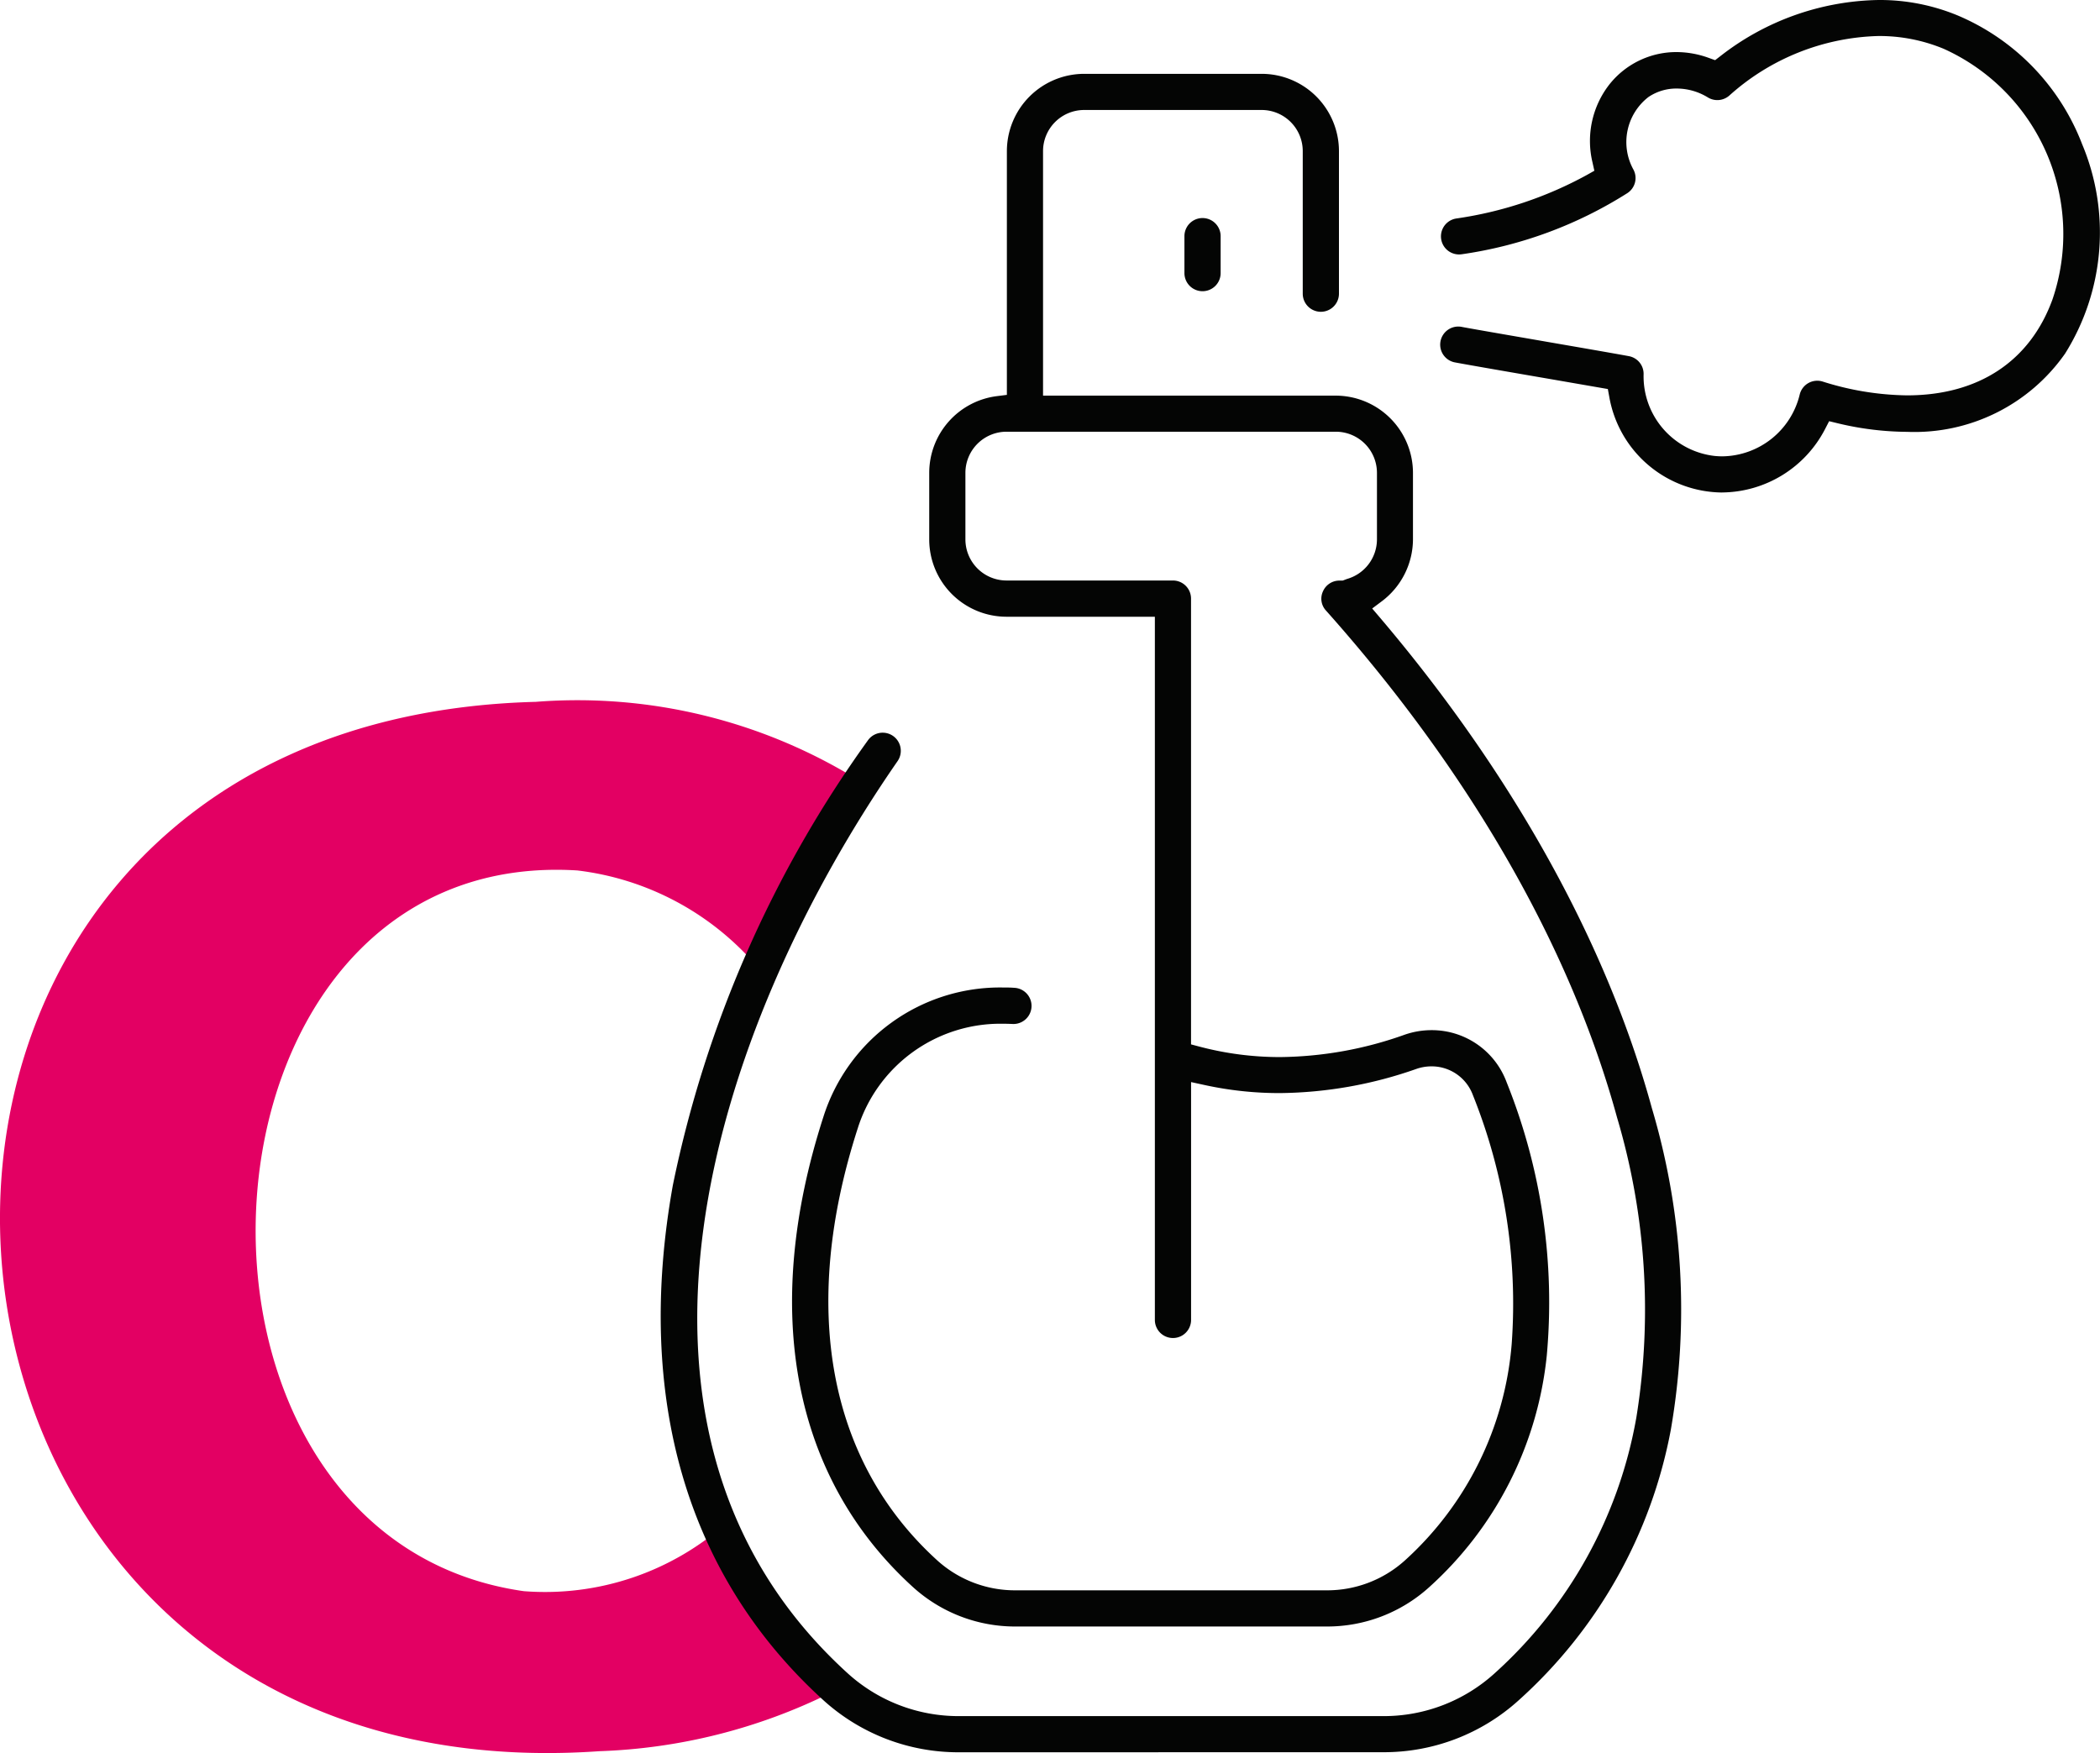 <svg xmlns="http://www.w3.org/2000/svg" width="98.595" height="82.309" viewBox="0 0 98.595 82.309">
  <g id="Group_239" data-name="Group 239" transform="translate(-515 -1065)">
    <path id="Path_57" data-name="Path 57" d="M34.169,71.456a12.825,12.825,0,0,1-9.576,3.253c-17.955-2.553-16.341-35,2.508-33.84a13.156,13.156,0,0,1,8.491,4.568,62.974,62.974,0,0,1,4.894-8.691,25.064,25.064,0,0,0-15.332-3.793c-35.616.923-32.321,51.738,2.994,49.269a26.432,26.432,0,0,0,10.827-2.728c-2.012-1.712-3.646-4.59-4.806-8.038" transform="translate(515 1065)" fill="#e30063"/>
    <path id="Path_59" data-name="Path 59" d="M45.02,82.273a9.42,9.42,0,0,1-6.355-2.438c-6.422-5.835-8.868-14.2-7.072-24.2a54.414,54.414,0,0,1,9.149-20.866.848.848,0,0,1,1.4.966c-8.817,12.731-14.722,31.59-2.332,42.84a7.733,7.733,0,0,0,5.214,2H64.947a7.736,7.736,0,0,0,5.215-2,21.058,21.058,0,0,0,6.667-12.035,31.658,31.658,0,0,0-.909-14.072c-2.188-8-6.913-16.225-13.664-23.8a.816.816,0,0,1-.14-.908.838.838,0,0,1,.77-.5h.153l.2-.076a1.936,1.936,0,0,0,1.409-1.859V22.2a1.932,1.932,0,0,0-1.929-1.93H47.255a1.932,1.932,0,0,0-1.929,1.93v3.126a1.932,1.932,0,0,0,1.929,1.93h7.816a.849.849,0,0,1,.848.849V49.036l.4.106a14.749,14.749,0,0,0,3.774.49,17.826,17.826,0,0,0,5.86-1.052,3.85,3.85,0,0,1,1.258-.212,3.742,3.742,0,0,1,3.525,2.446A27.711,27.711,0,0,1,72.62,63.658,16.96,16.96,0,0,1,67.1,74.522a7.133,7.133,0,0,1-4.811,1.846H47.68a7.133,7.133,0,0,1-4.811-1.846c-5.649-5.13-7.149-12.967-4.216-22.066a8.7,8.7,0,0,1,8.426-6.091c.172,0,.348,0,.523.014a.849.849,0,0,1-.043,1.7c-.19-.009-.334-.012-.476-.012a7.024,7.024,0,0,0-6.813,4.913c-2.718,8.424-1.39,15.633,3.74,20.289a5.44,5.44,0,0,0,3.67,1.4H62.287a5.443,5.443,0,0,0,3.669-1.4A15.382,15.382,0,0,0,70.974,63.1,26.288,26.288,0,0,0,69.15,51.412a2.06,2.06,0,0,0-1.945-1.344,2.139,2.139,0,0,0-.7.118,19.806,19.806,0,0,1-6.428,1.137,16.472,16.472,0,0,1-3.5-.374l-.656-.143V61.973a.85.85,0,1,1-1.7,0V28.957H47.255a3.631,3.631,0,0,1-3.628-3.628V22.2A3.632,3.632,0,0,1,46.8,18.6l.473-.06V7.094A3.633,3.633,0,0,1,50.9,3.467h8.337a3.631,3.631,0,0,1,3.627,3.627v6.695a.85.85,0,1,1-1.7,0V7.094a1.931,1.931,0,0,0-1.928-1.93H50.9a1.932,1.932,0,0,0-1.929,1.93V18.576H62.711A3.632,3.632,0,0,1,66.339,22.2v3.126a3.655,3.655,0,0,1-1.456,2.9l-.459.344.372.437c6.238,7.35,10.649,15.308,12.756,23.012a33.156,33.156,0,0,1,.893,15.113,22.676,22.676,0,0,1-7.143,12.7,9.415,9.415,0,0,1-6.355,2.438Z" transform="translate(515 1065)" fill="#040504"/>
    <path id="Path_60" data-name="Path 60" d="M56.459,13.673a.85.85,0,0,1-.85-.849V11.088a.85.85,0,1,1,1.7,0v1.736a.85.85,0,0,1-.85.849" transform="translate(515 1065)" fill="#040504"/>
    <path id="Path_61" data-name="Path 61" d="M80.866,23.124a5.423,5.423,0,0,1-5.31-4.488l-.068-.37-2.544-.441c-1.707-.294-3.944-.68-4.611-.805a.849.849,0,1,1,.314-1.668c.5.094,2.155.38,3.78.661l.119.021c1.673.289,3.4.589,3.929.688a.845.845,0,0,1,.692.853,3.763,3.763,0,0,0,3.345,3.834c.119.011.24.017.358.017a3.787,3.787,0,0,0,3.626-2.9.848.848,0,0,1,1.076-.612,13.608,13.608,0,0,0,3.963.649c3.352,0,5.778-1.6,6.832-4.513A9.538,9.538,0,0,0,91.256,2.291a7.881,7.881,0,0,0-3.069-.6,10.891,10.891,0,0,0-7,2.8.851.851,0,0,1-1,.085,2.806,2.806,0,0,0-1.465-.419,2.331,2.331,0,0,0-1.329.4,2.675,2.675,0,0,0-.7,3.412.844.844,0,0,1-.3,1.106,19.757,19.757,0,0,1-7.77,2.864,1.032,1.032,0,0,1-.124.008.849.849,0,0,1-.12-1.689A18.1,18.1,0,0,0,74.5,8.217l.355-.2-.089-.4a4.314,4.314,0,0,1,.8-3.659,4.011,4.011,0,0,1,3.145-1.513,4.463,4.463,0,0,1,1.534.28l.28.1.235-.181A12.382,12.382,0,0,1,88.2,0a9.555,9.555,0,0,1,3.71.724,10.736,10.736,0,0,1,5.845,6.043,10.71,10.71,0,0,1-.8,9.836,8.631,8.631,0,0,1-7.416,3.673,14.235,14.235,0,0,1-3.25-.4l-.411-.1-.194.375a5.494,5.494,0,0,1-4.825,2.971" transform="translate(515 1065)" fill="#040504"/>
  </g>
</svg>

